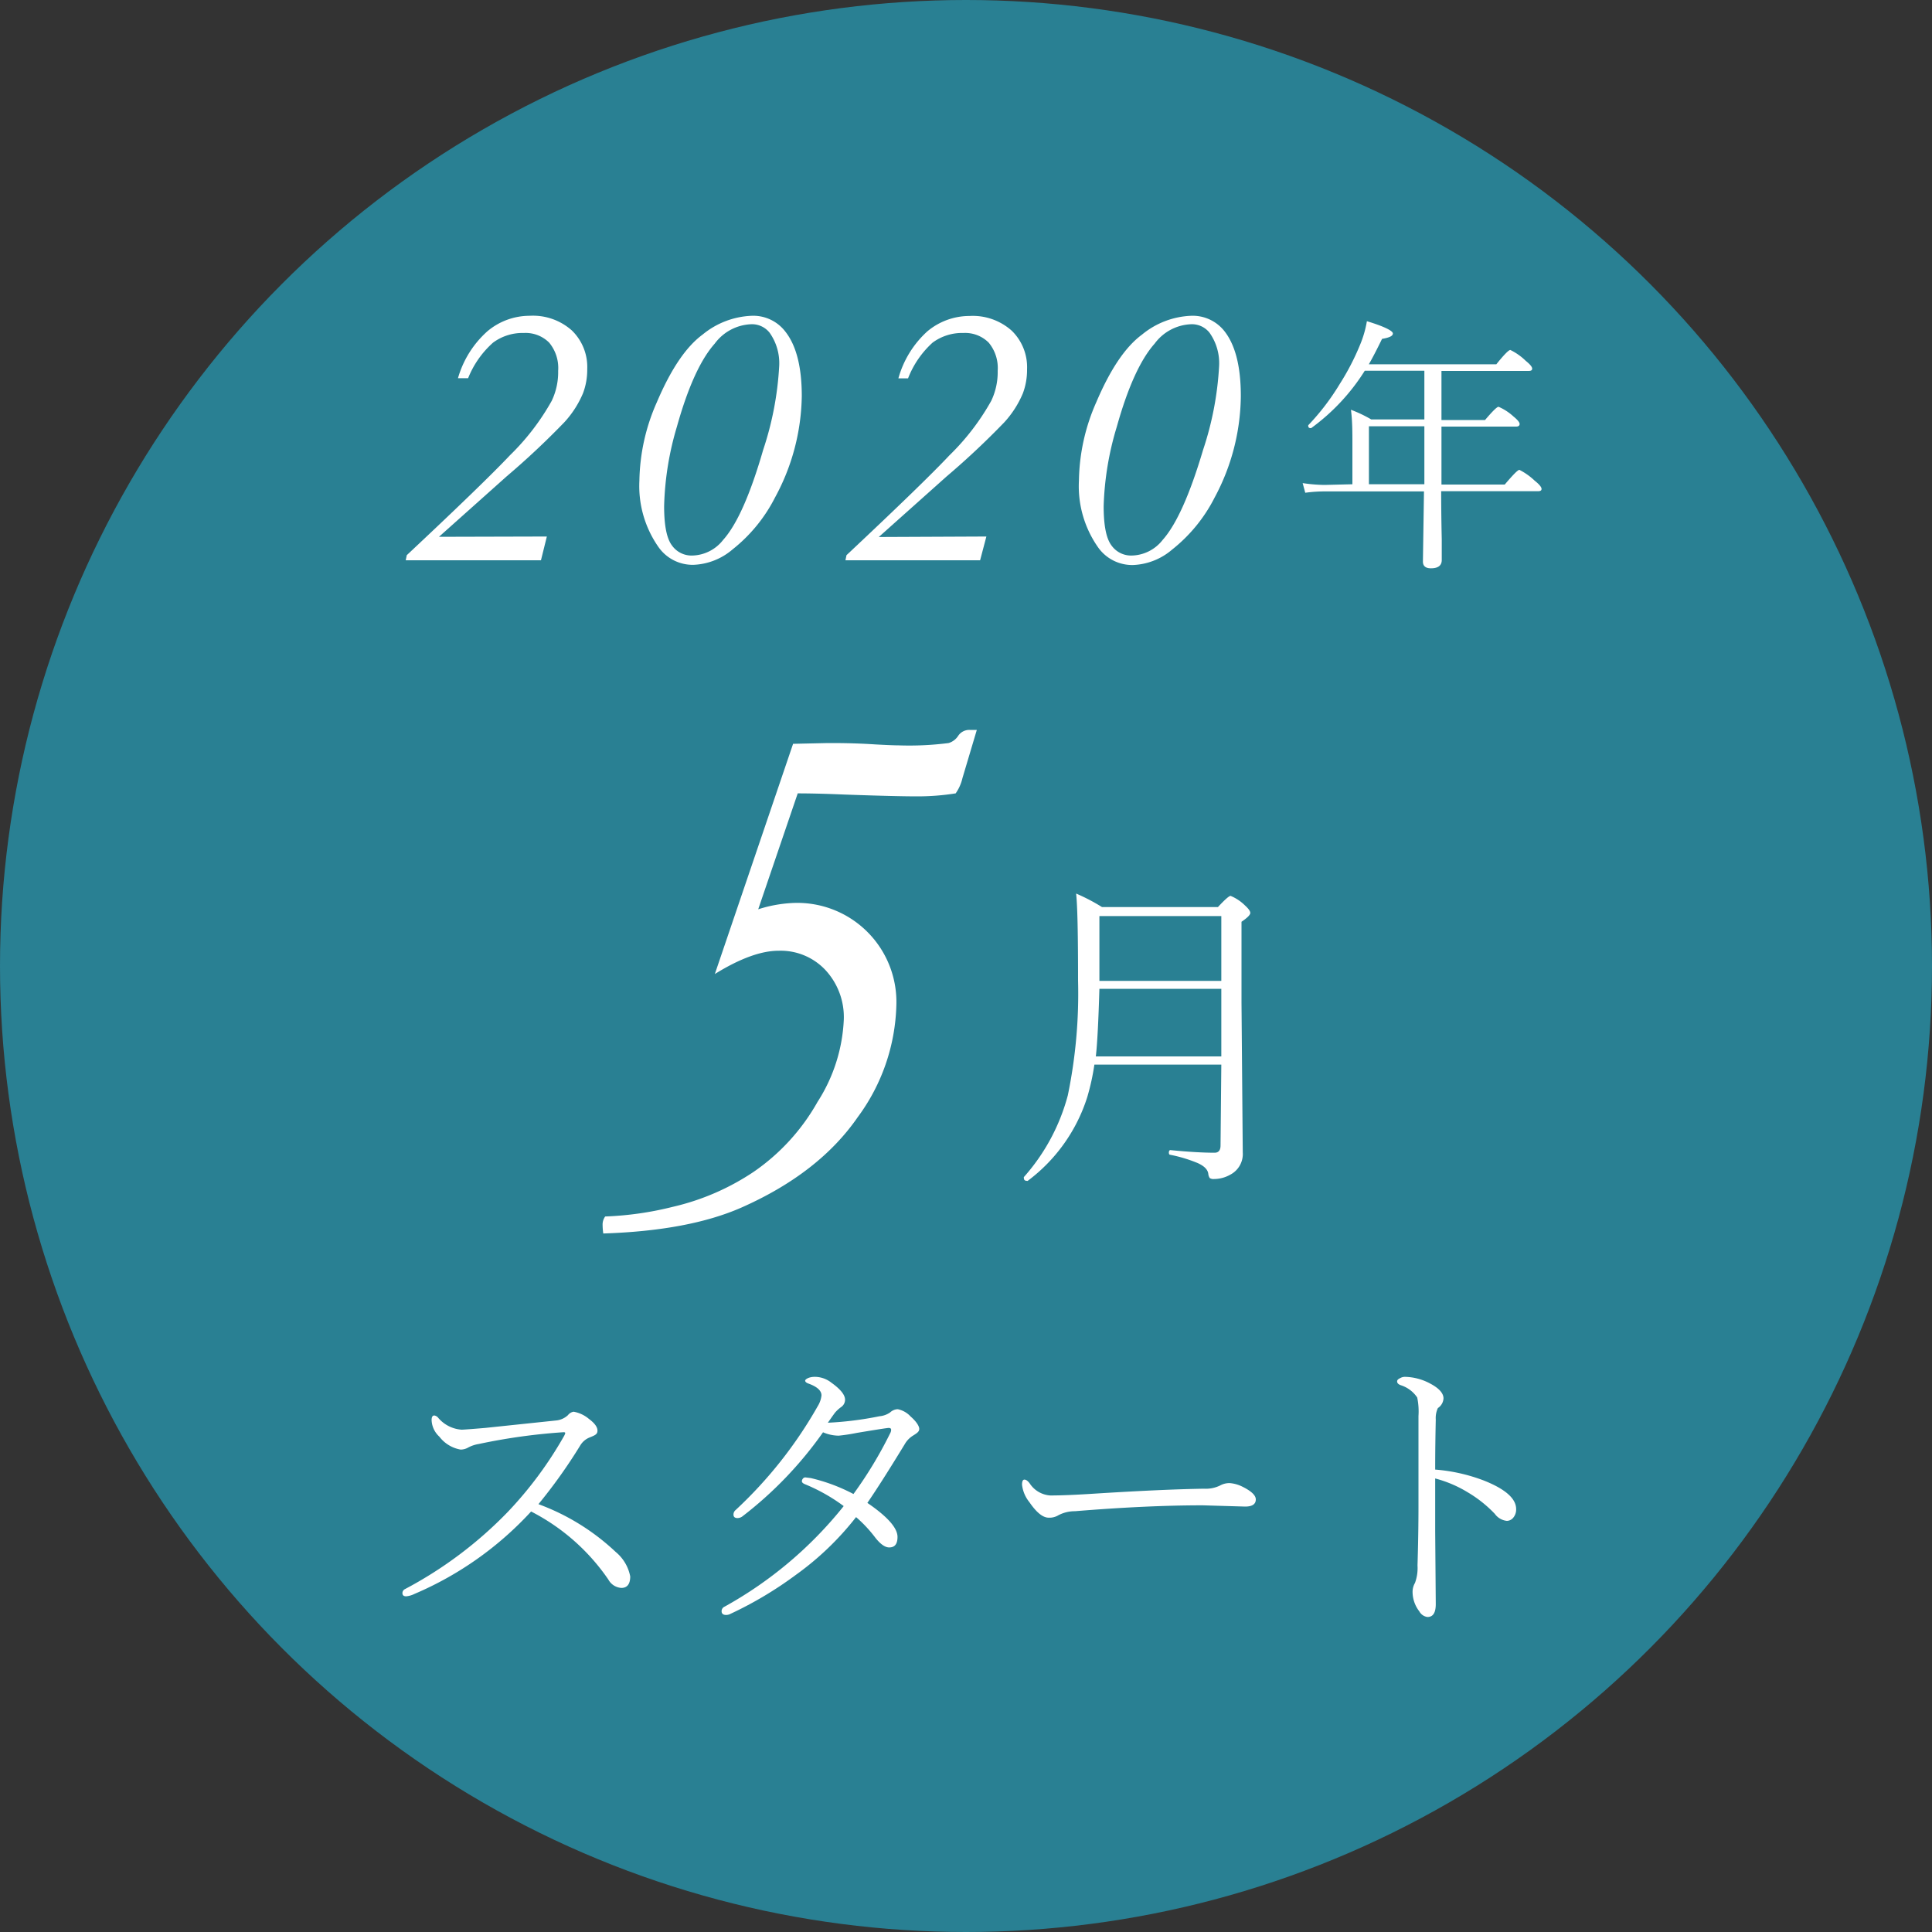 <svg xmlns="http://www.w3.org/2000/svg" viewBox="0 0 200 200"><rect x="0" y="0" width="200" height="200" fill="#333333" stroke="none"/><defs><style>.cls-1{fill:#298093;}.cls-2{fill:#fff;}</style></defs><g id="レイヤー_2" data-name="レイヤー 2"><g id="レイヤー_1-2" data-name="レイヤー 1"><circle class="cls-1" cx="100" cy="100" r="100"/><path class="cls-2" d="M56.61,55.54,56,58H42l.11-.53Q50.08,50,52.78,47.14a24.64,24.64,0,0,0,4.33-5.64,6.87,6.87,0,0,0,.67-3.11,4.11,4.11,0,0,0-.93-2.92,3.44,3.44,0,0,0-2.61-1,5.13,5.13,0,0,0-3.2,1,9.74,9.74,0,0,0-2.58,3.68H47.41a10.28,10.28,0,0,1,3.06-4.87,6.8,6.8,0,0,1,4.36-1.59,6.05,6.05,0,0,1,4.37,1.52,5.26,5.26,0,0,1,1.59,4,6.89,6.89,0,0,1-.43,2.48,10.35,10.35,0,0,1-1.92,3,82.07,82.07,0,0,1-6,5.63l-7,6.25Z"/><path class="cls-2" d="M66.19,49.76A20.74,20.74,0,0,1,68,41.63c1.44-3.38,3-5.72,4.74-7a8.51,8.51,0,0,1,5.08-1.94,4.18,4.18,0,0,1,3.48,1.64Q83,36.49,83,41A22.57,22.57,0,0,1,80.23,51.5a16.22,16.22,0,0,1-4.39,5.37,6.6,6.6,0,0,1-4.06,1.6,4.32,4.32,0,0,1-3.6-1.82A11,11,0,0,1,66.19,49.76Zm2.56,2.64c0,2,.27,3.34.8,4.05a2.49,2.49,0,0,0,2.09,1.06,4.17,4.17,0,0,0,3.22-1.62Q77,53.51,79,46.58a33,33,0,0,0,1.66-8.66,5.45,5.45,0,0,0-1-3.49,2.33,2.33,0,0,0-2-.86,4.92,4.92,0,0,0-3.67,2c-1.47,1.65-2.78,4.53-3.92,8.61A31.25,31.25,0,0,0,68.75,52.4Z"/><path class="cls-2" d="M102.11,55.54,101.46,58H87.52l.11-.53q8-7.51,10.65-10.33a24.64,24.64,0,0,0,4.33-5.64,6.87,6.87,0,0,0,.67-3.11,4.11,4.11,0,0,0-.93-2.92,3.44,3.44,0,0,0-2.61-1,5.13,5.13,0,0,0-3.2,1A9.74,9.74,0,0,0,94,39.17h-1A10.28,10.28,0,0,1,96,34.3a6.8,6.8,0,0,1,4.36-1.59,6.05,6.05,0,0,1,4.37,1.52,5.26,5.26,0,0,1,1.59,4,6.89,6.89,0,0,1-.43,2.48,10.35,10.35,0,0,1-1.92,3,82.07,82.07,0,0,1-6,5.63l-7,6.25Z"/><path class="cls-2" d="M111.69,49.76a20.74,20.74,0,0,1,1.8-8.13c1.44-3.38,3-5.72,4.74-7a8.51,8.51,0,0,1,5.08-1.94,4.18,4.18,0,0,1,3.48,1.64q1.67,2.17,1.66,6.72a22.57,22.57,0,0,1-2.72,10.47,16.22,16.22,0,0,1-4.39,5.37,6.6,6.6,0,0,1-4.06,1.6,4.32,4.32,0,0,1-3.6-1.82A11,11,0,0,1,111.69,49.76Zm2.56,2.64c0,2,.27,3.34.8,4.05a2.49,2.49,0,0,0,2.09,1.06,4.17,4.17,0,0,0,3.22-1.62q2.13-2.39,4.18-9.31a33,33,0,0,0,1.66-8.66,5.45,5.45,0,0,0-1-3.49,2.33,2.33,0,0,0-2-.86,4.92,4.92,0,0,0-3.67,2c-1.47,1.65-2.78,4.53-3.92,8.61A31.25,31.25,0,0,0,114.25,52.4Z"/><path class="cls-2" d="M55.74,155.71a23.44,23.44,0,0,1,8,4.95,4.35,4.35,0,0,1,1.5,2.53c0,.79-.31,1.19-.92,1.19a1.65,1.65,0,0,1-1.34-.86,21.66,21.66,0,0,0-8-7.05A35,35,0,0,1,42.91,165a2.46,2.46,0,0,1-.86.25q-.39,0-.39-.33a.46.46,0,0,1,.25-.41,42.19,42.19,0,0,0,10.66-8,39.9,39.9,0,0,0,5.8-7.82,1.19,1.19,0,0,0,.15-.36s-.05-.07-.15-.07a61.61,61.61,0,0,0-8.8,1.22,3.51,3.51,0,0,0-1.09.36,1.58,1.58,0,0,1-.8.22,3.53,3.53,0,0,1-2.2-1.34,2.44,2.44,0,0,1-.8-1.71c0-.32.09-.48.28-.48a.66.66,0,0,1,.42.26A3.48,3.48,0,0,0,47.79,148c.14,0,1-.06,2.42-.18l7.33-.77a2.1,2.1,0,0,0,1.25-.55.94.94,0,0,1,.59-.36,3.36,3.36,0,0,1,1.58.74c.59.44.89.84.89,1.22s-.26.48-.8.7a2,2,0,0,0-1,.86A54.15,54.15,0,0,1,55.74,155.71Z"/><path class="cls-2" d="M85.7,147.28a35,35,0,0,0,5.34-.67,2.26,2.26,0,0,0,1.11-.4,1.21,1.21,0,0,1,.78-.33,2.47,2.47,0,0,1,1.34.76c.6.52.89,1,.89,1.28s-.22.43-.67.71a2.49,2.49,0,0,0-.83.87q-2.44,4-3.87,6.08,3.12,2.13,3.12,3.52c0,.73-.28,1.09-.86,1.09-.42,0-.9-.33-1.43-1a13.72,13.72,0,0,0-2-2.14,30.28,30.28,0,0,1-6.26,6,39.07,39.07,0,0,1-6.71,4,1,1,0,0,1-.47.13q-.48,0-.48-.39a.51.51,0,0,1,.31-.47,41.45,41.45,0,0,0,12.33-10.41,18.54,18.54,0,0,0-4-2.26c-.22-.09-.33-.19-.33-.32s.12-.39.36-.39l.56.07a18.46,18.46,0,0,1,4.42,1.65,43,43,0,0,0,3.8-6.29.75.75,0,0,0,.1-.36c0-.13-.09-.19-.25-.19s-1.24.17-3.29.51a18.73,18.73,0,0,1-1.89.29,4.19,4.19,0,0,1-1.62-.35A39.93,39.93,0,0,1,76.82,157a.87.87,0,0,1-.47.15q-.42,0-.42-.36a.6.6,0,0,1,.22-.47,44.88,44.88,0,0,0,8.5-10.75,2.65,2.65,0,0,0,.39-1.12c0-.49-.45-.9-1.34-1.22-.23-.08-.35-.19-.35-.31s.35-.39,1-.39a2.78,2.78,0,0,1,1.72.61c.94.67,1.41,1.26,1.41,1.76a.92.92,0,0,1-.38.74,3.52,3.52,0,0,0-.67.61C86.31,146.41,86.06,146.76,85.7,147.28Z"/><path class="cls-2" d="M130,155.22c0,.49-.37.74-1.1.74l-4.4-.13q-5.76,0-13.22.61a3.65,3.65,0,0,0-1.72.42,1.78,1.78,0,0,1-1,.25c-.6,0-1.26-.53-2-1.61a3.48,3.48,0,0,1-.76-1.81c0-.34.08-.52.25-.52s.37.14.57.43a2.75,2.75,0,0,0,2.11,1.21c1.08,0,2.55-.06,4.43-.18q7.11-.45,11.48-.52a3.36,3.36,0,0,0,1.66-.33,2,2,0,0,1,1-.25,3.55,3.55,0,0,1,1.21.32C129.43,154.29,130,154.75,130,155.22Z"/><path class="cls-2" d="M148.57,152.13a18,18,0,0,1,5.08,1.15q3.3,1.32,3.3,2.94a1.31,1.31,0,0,1-.35.95.87.87,0,0,1-.61.27,1.76,1.76,0,0,1-1.25-.73,13,13,0,0,0-2.84-2.25,12.55,12.55,0,0,0-3.33-1.41v5.44l.06,7.56c0,.9-.28,1.34-.86,1.34a1.12,1.12,0,0,1-.84-.58,3.31,3.31,0,0,1-.7-1.95,1.85,1.85,0,0,1,.25-1,4.44,4.44,0,0,0,.26-1.8c.06-2,.1-4,.1-6.22s0-5.18,0-9.25a7.13,7.13,0,0,0-.13-1.92,3.23,3.23,0,0,0-1.72-1.28c-.24-.09-.36-.22-.36-.38s.11-.25.32-.35a1,1,0,0,1,.48-.13,5.73,5.73,0,0,1,2.63.7c.91.48,1.37,1,1.37,1.53a1.27,1.27,0,0,1-.58,1,2.44,2.44,0,0,0-.22,1.19C148.6,148.35,148.57,150.06,148.57,152.13Z"/><path class="cls-2" d="M126.43,110.21H113.29a24,24,0,0,1-.74,3.37,17.36,17.36,0,0,1-6.16,8.66.1.1,0,0,1-.09,0c-.21,0-.31-.1-.31-.3a.23.23,0,0,1,0-.09,20.73,20.73,0,0,0,4.55-8.46,52,52,0,0,0,1.06-11.89c0-4.74-.06-7.72-.2-9a19.86,19.86,0,0,1,2.68,1.4h12c.72-.78,1.16-1.16,1.31-1.16a4.66,4.66,0,0,1,1.5,1c.36.33.54.58.54.77s-.3.5-.91.91v8.37l.13,15.5a2.41,2.41,0,0,1-1.29,2.31,3.4,3.4,0,0,1-1.66.45.72.72,0,0,1-.47-.1,1,1,0,0,1-.15-.45c-.06-.44-.44-.81-1.12-1.11a15.07,15.07,0,0,0-2.83-.85c-.09,0-.13-.1-.13-.23s.06-.27.17-.25c1.84.18,3.37.27,4.56.27.41,0,.62-.25.62-.75Zm0-.85v-7H113.81c-.1,3.37-.22,5.7-.37,7Zm0-7.82V94.83H113.81v6.71Z"/><path class="cls-2" d="M74,100.83,82.1,77l3.6-.08c1.11,0,2.74,0,4.88.14,1.27.07,2.09.1,2.46.1a32.13,32.13,0,0,0,5.16-.24,1.8,1.8,0,0,0,1-.76,1.37,1.37,0,0,1,1.17-.6h.75l-1.49,5a4.49,4.49,0,0,1-.7,1.57,25.17,25.17,0,0,1-4,.31c-1.41,0-3.92-.06-7.55-.19-1.87-.08-3.48-.12-4.8-.12l-4.09,12a13.71,13.71,0,0,1,3.75-.66,10.26,10.26,0,0,1,10.55,10.62,20.34,20.34,0,0,1-4,11.56q-4,5.79-12,9.34c-3.67,1.62-8.45,2.51-14.34,2.7a7.05,7.05,0,0,1-.07-.94,1.41,1.41,0,0,1,.27-.82,33.65,33.65,0,0,0,7-1,25.18,25.18,0,0,0,8.38-3.63,21.65,21.65,0,0,0,6.6-7.23,17.11,17.11,0,0,0,2.72-8.53,7.16,7.16,0,0,0-1.9-5.12,6.35,6.35,0,0,0-4.82-2Q77.91,98.41,74,100.83Z"/><path class="cls-2" d="M140,50.13V46c0-1.24,0-2.43-.15-3.58a13.64,13.64,0,0,1,2.1,1h5.5V38.38h-6.17a21.41,21.41,0,0,1-5.55,5.94h-.05c-.17,0-.25-.08-.25-.23a.13.13,0,0,1,0-.07,24.48,24.48,0,0,0,3.26-4.27,25.43,25.43,0,0,0,2.08-4,11,11,0,0,0,.73-2.5c1.79.54,2.69,1,2.69,1.27s-.37.43-1.12.56c-.55,1.12-1,2-1.37,2.63h13.2c.8-1,1.28-1.48,1.45-1.48a6,6,0,0,1,1.59,1.12c.45.36.67.63.67.81s-.13.24-.39.24h-9v5.08h4.51c.78-.92,1.24-1.37,1.4-1.37a5.49,5.49,0,0,1,1.54,1c.43.35.64.61.64.78s-.12.27-.36.27h-7.73v6h6.55c.85-1,1.35-1.52,1.52-1.52a6.7,6.7,0,0,1,1.58,1.12c.48.38.71.67.71.85s-.13.24-.39.24h-10q0,2.37.06,5c0,1.25,0,2,0,2.12,0,.57-.37.86-1.12.86-.55,0-.83-.23-.83-.7l.11-7.26H137.12a14.71,14.71,0,0,0-2,.14l-.27-1a16.25,16.25,0,0,0,2.27.19Zm1.71,0h5.74v-6h-5.74Z"/></g></g></svg>